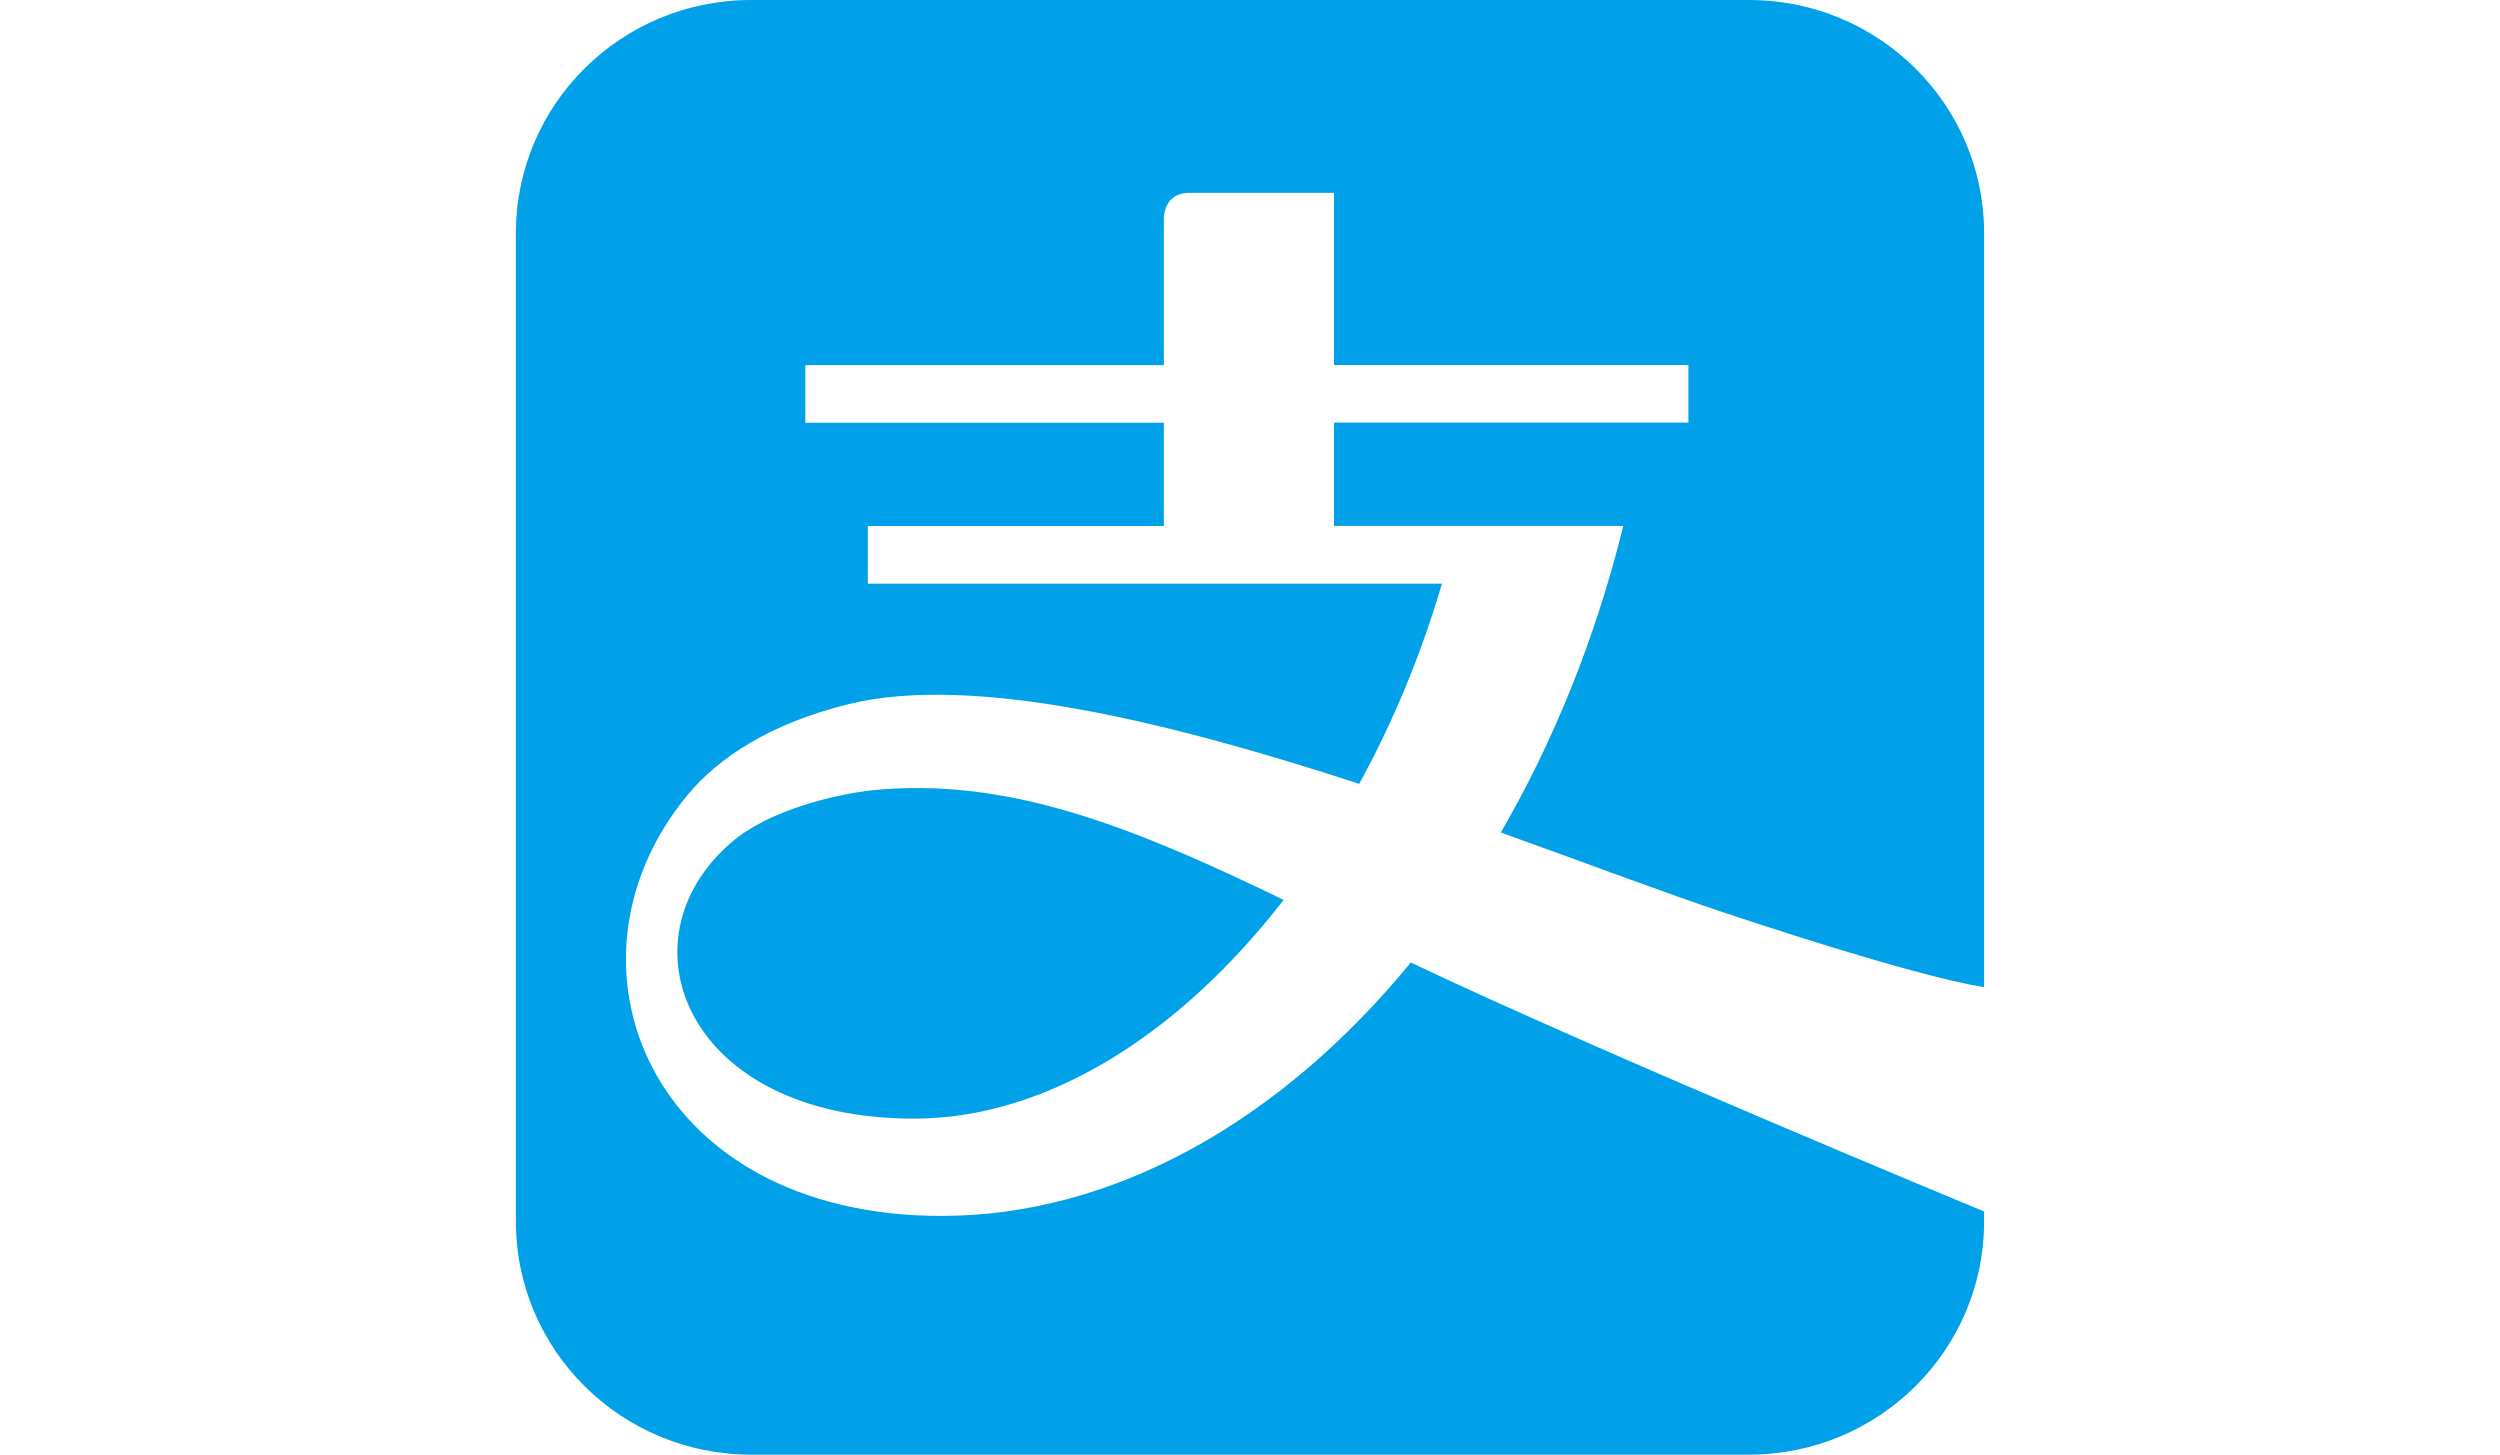 <?xml version="1.0" encoding="utf-8"?>
<!-- Generator: Adobe Illustrator 25.2.1, SVG Export Plug-In . SVG Version: 6.00 Build 0)  -->
<svg version="1.1" id="Ebene_1" xmlns="http://www.w3.org/2000/svg" xmlns:xlink="http://www.w3.org/1999/xlink" x="0px" y="0px"
	 viewBox="0 0 220 128" style="enable-background:new 0 0 220 128;" xml:space="preserve">
<style type="text/css">
	.st0{fill:#00A1E9;}
</style>
<path class="st0" d="M66.1,0C54.65,0,45.4,9.18,45.4,20.51v86.99c0,11.32,9.26,20.51,20.7,20.51h87.81
	c11.43,0,20.69-9.18,20.69-20.51v-0.89c-0.38-0.16-33.58-13.88-50.45-21.91c-11.38,13.88-26.06,22.3-41.31,22.3
	c-25.78,0-34.53-22.35-22.32-37.06c2.66-3.21,7.19-6.27,14.21-7.99c10.99-2.68,28.48,1.67,44.88,7.03
	c2.95-5.38,5.43-11.31,7.28-17.62H76.37v-5.07h26.05v-9.09H70.87v-5.07h31.55V19.15c0,0,0-2.18,2.23-2.18h12.74v15.15h31.19v5.07
	h-31.19v9.09h25.46c-2.44,9.89-6.14,18.99-10.78,26.98c7.73,2.77,14.66,5.4,19.83,7.11c17.24,5.72,22.08,6.41,22.7,6.49V20.51
	C174.6,9.18,165.34,0,153.91,0L66.1,0L66.1,0z M80.26,69.35c-1.11,0.01-2.22,0.07-3.34,0.18c-3.23,0.32-9.29,1.73-12.6,4.64
	c-9.93,8.58-3.99,24.27,16.11,24.27c11.68,0,23.36-7.4,32.53-19.25C101.14,73.47,90.96,69.23,80.26,69.35L80.26,69.35z"/>
</svg>
